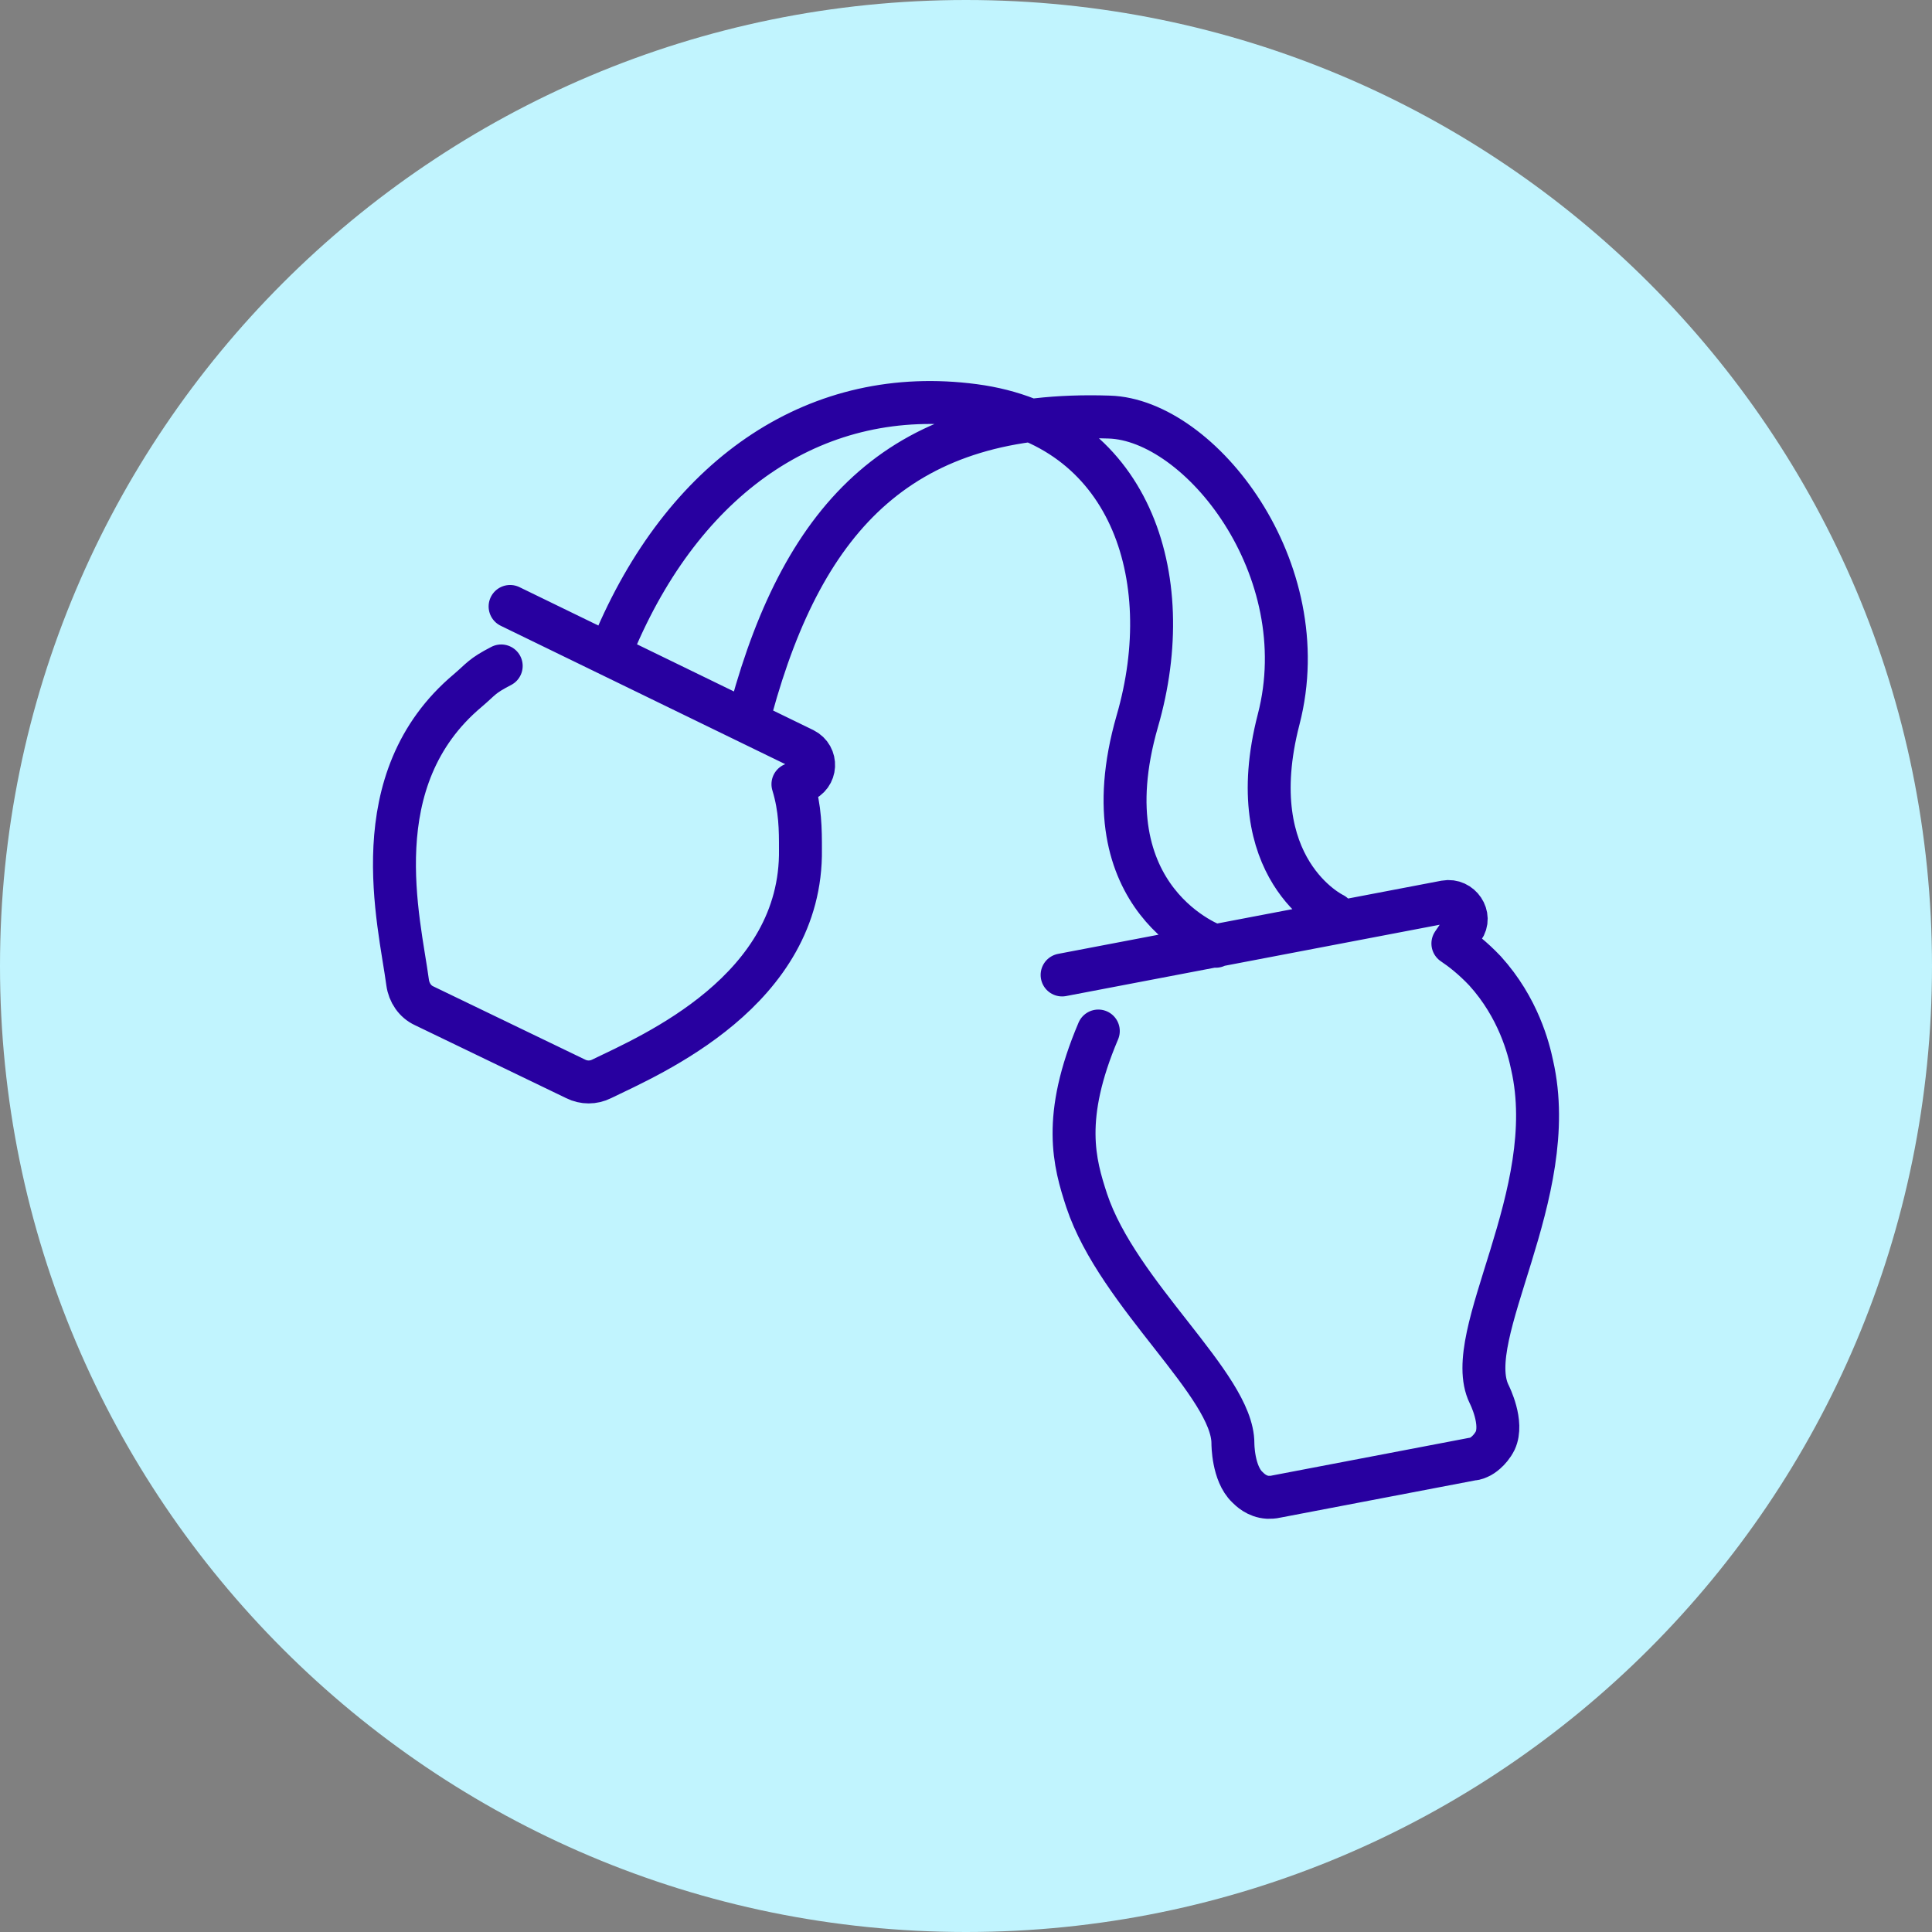 <?xml version="1.0" encoding="UTF-8"?>
<svg xmlns="http://www.w3.org/2000/svg" width="180" height="180" viewBox="0 0 180 180" fill="none">
  <rect x="0" y="0" width="180" height="180" fill="#808080" stroke="none"/>
  <path d="M0 90C0 40.294 40.294 0 90 0V0C139.706 0 180 40.294 180 90V90C180 139.706 139.706 180 90 180V180C40.294 180 0 139.706 0 90V90Z" fill="#C1F4FE"></path>
  <path d="M47.524 56.502L74.894 69.815C76.167 70.452 76.103 72.299 74.703 72.808L73.876 73.063C74.576 75.356 74.576 77.331 74.576 79.115C74.767 92.3 60.636 98.287 56.053 100.517C55.29 100.899 54.398 100.899 53.635 100.517L39.504 93.701C38.677 93.319 38.104 92.491 37.977 91.536C37.213 85.803 33.712 72.617 43.578 64.337C44.851 63.254 44.851 62.999 46.697 62.044M98.954 90.835L134.662 84.019C136.062 83.764 137.144 85.357 136.317 86.503L135.362 87.905C136.126 88.414 137.208 89.242 138.354 90.453C141.473 93.892 142.427 97.714 142.746 99.243C145.483 111.282 136.062 124.404 138.736 129.882C138.799 130.009 140.072 132.557 139.309 134.213C138.799 135.232 137.972 135.678 137.972 135.678C137.717 135.806 137.463 135.933 137.208 135.933L118.877 139.436C118.622 139.5 118.367 139.5 118.113 139.5C117.094 139.436 116.458 138.799 116.203 138.545C114.867 137.271 114.867 134.532 114.867 134.468C114.867 129.054 104.173 120.645 101.245 111.855C100.1 108.352 98.89 104.148 102.327 96.058M124.223 85.166C124.223 85.166 115.503 81.025 119.131 67.012C122.759 52.998 111.811 39.112 103.346 38.858C84.187 38.221 74.958 47.903 69.993 66.056M113.276 88.16C113.276 88.16 101.118 84.019 105.956 67.203C109.902 53.635 105.192 39.686 90.743 37.775C76.294 35.864 64.137 44.017 57.454 59.368" stroke="#2800A0" stroke-width="4" stroke-linecap="round" stroke-linejoin="round"></path>
</svg>

